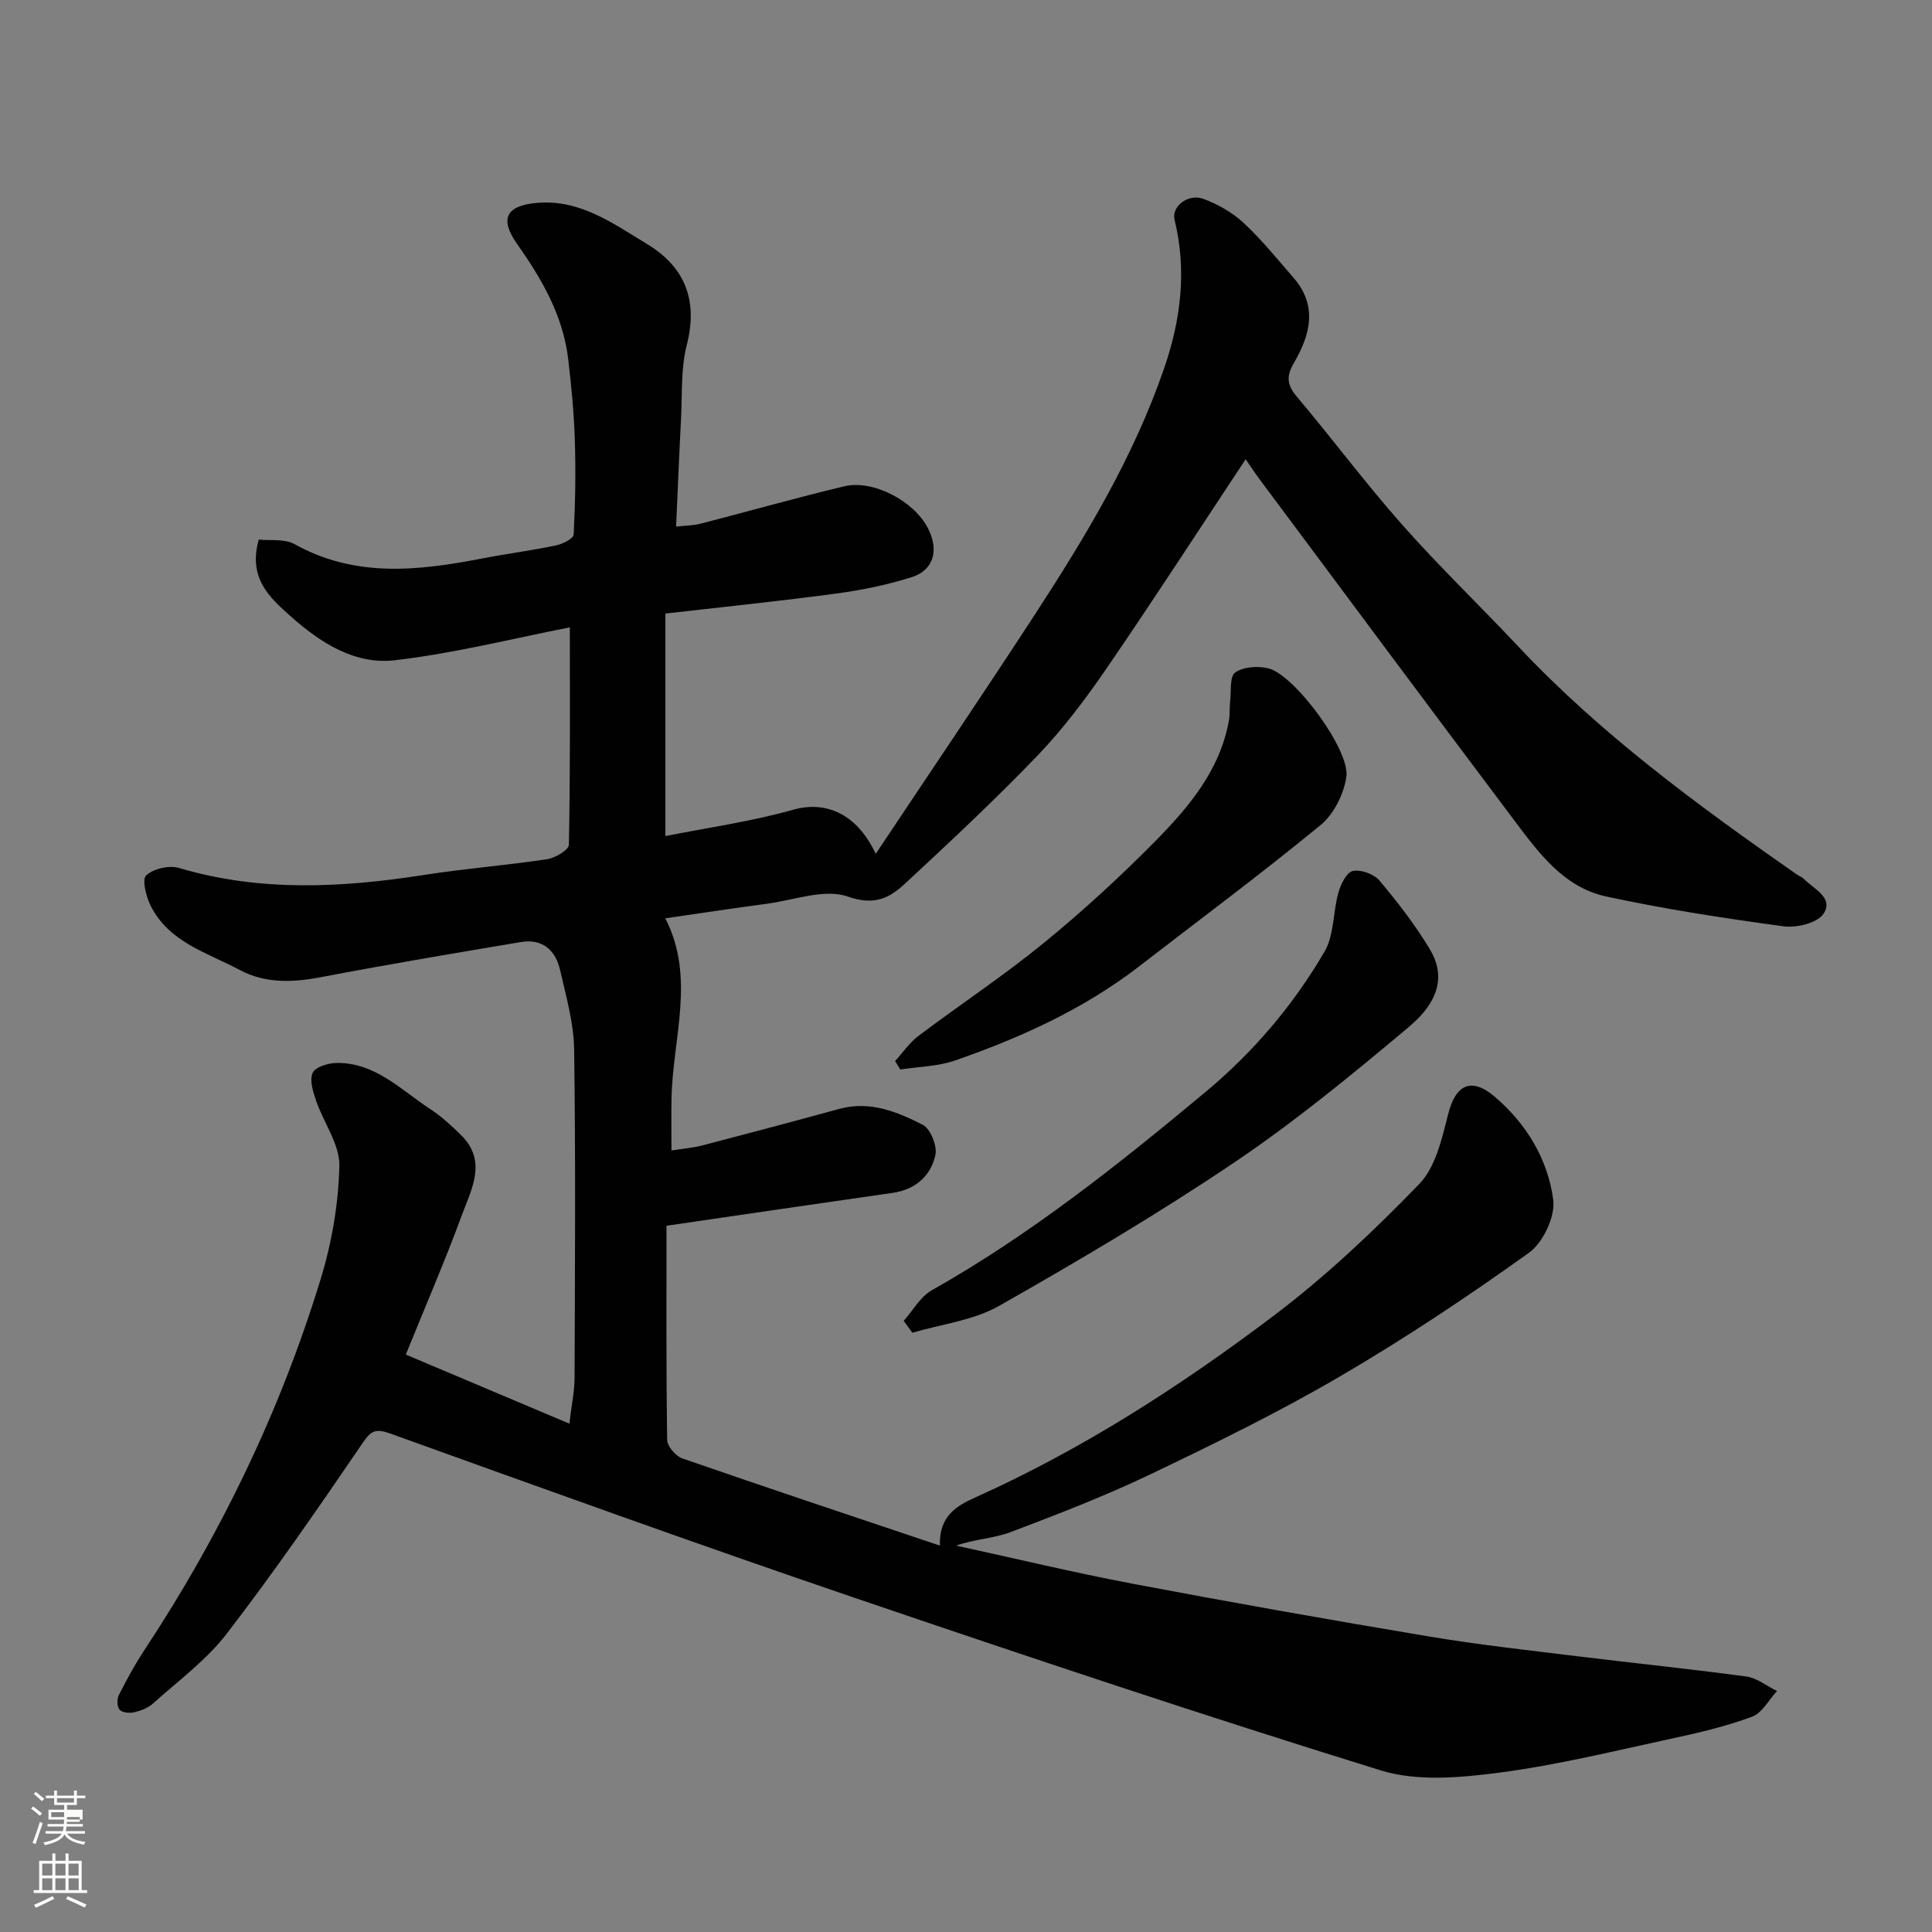 <svg enable-background="new 0 0 400 400" viewBox="0 0 400 400" xmlns="http://www.w3.org/2000/svg"><rect x="0" y="0" width="400" height="400" fill="#808080" stroke="none"/><path d="m6.44 374.46.42-.45c.65.47 1.27.95 1.85 1.44l-.45.49c-.65-.56-1.25-1.06-1.82-1.48m.93 7.33-.63-.26c.55-1.36 1.05-2.8 1.52-4.33.19.1.38.19.59.27-.46 1.29-.95 2.73-1.48 4.32m-.38-10.38.44-.42c.43.34 1.01.82 1.74 1.44l-.49.49c-.53-.51-1.09-1.01-1.69-1.51m2.5.35h1.72v-1.04h.59v1.04h3.52v-1.04h.59v1.04h1.75v.53h-1.75v1.42h-2.03v.97h3.22v2.03h-3.24c0 .35-.01.66-.03.93h3.32v.53h-3.37c-.03.27-.08.58-.15.94h3.96v.53h-3.71c.67.92 1.93 1.48 3.79 1.68-.13.24-.23.44-.29.59-2.13-.38-3.48-1.08-4.04-2.12-.43.97-1.77 1.72-4.03 2.23-.09-.19-.2-.37-.33-.55 2.1-.42 3.37-1.03 3.81-1.83h-3.36v-.53h3.58c.08-.29.13-.61.16-.94h-3.33v-.53h3.39c.02-.27.04-.58.04-.93h-3.23v-2.03h3.25v-.97h-2.07v-1.42h-1.73zm1.12 3.44v1h2.65c.01-.3.02-.44.01-.4v-.25-.35zm1.19-2h3.52v-.91h-3.52zm4.71 3h-2.63v.59c0 .15-.01.28-.01.4h2.64v-1.99z" fill="#fbfcfa"/><path d="m13.56 383.74h.63v1.52h2.72v6.07h1.13v.6h-11.06v-.6h1.13v-6.07h2.73v-1.52h.63v1.52h2.1v-1.52zm-2.69 8.83.38.56c-1.24.63-2.53 1.25-3.85 1.85-.1-.21-.21-.42-.34-.63 1.36-.55 2.63-1.15 3.81-1.78m-2.13-4.27h2.1v-2.45h-2.1zm0 3.04h2.1v-2.46h-2.1zm2.72-3.04h2.1v-2.45h-2.1zm0 3.04h2.1v-2.46h-2.1zm6.07 3.6c-1.41-.71-2.7-1.3-3.86-1.78l.35-.56c1.45.62 2.75 1.19 3.88 1.72zm-1.25-9.09h-2.1v2.45h2.1zm-2.09 5.49h2.1v-2.46h-2.1z" fill="#fbfcfa"/><g fill="#010101"><path d="m84.02 280.45c11.33 4.78 22.24 9.39 33.86 14.3.44-3.76 1.07-6.64 1.08-9.53.08-22.66.23-45.33-.09-67.99-.08-5.45-1.67-10.91-2.88-16.29-.93-4.16-3.63-6.66-8.14-5.9-13.83 2.32-27.67 4.65-41.45 7.28-5.84 1.11-11.48 1.32-16.77-1.5-6.71-3.58-14.6-5.71-18.4-13.22-.97-1.91-1.88-5.48-.98-6.34 1.49-1.41 4.76-2.16 6.8-1.56 16.87 5.01 33.8 4.09 50.86 1.43 8.41-1.31 16.93-1.97 25.35-3.24 1.69-.25 4.5-1.92 4.52-2.99.3-14.74.2-29.49.2-45.01-11.71 2.28-23.9 5.38-36.27 6.81-8.24.96-15.43-3.65-21.54-9.11-4.31-3.85-8.85-7.83-6.6-15.87 2.27.25 5.31-.23 7.44.95 12.54 6.98 25.55 5.52 38.73 2.97 5.13-.99 10.31-1.66 15.42-2.73 1.35-.28 3.57-1.41 3.61-2.24.34-6.51.45-13.06.24-19.58-.18-5.59-.71-11.18-1.37-16.74-1.07-9.01-5.46-16.59-10.59-23.86-3.7-5.23-2.25-7.99 4.3-8.5 8.82-.69 15.6 4.29 22.55 8.49 7.95 4.8 10.66 11.69 8.28 21-1.25 4.87-.91 10.16-1.18 15.26-.38 7.23-.67 14.47-1.02 22.29 1.98-.23 3.58-.22 5.08-.61 9.92-2.55 19.78-5.36 29.75-7.74 5.97-1.42 14.36 3.05 17.25 8.57 2.64 5.04.86 8.93-3.25 10.23-5.08 1.61-10.39 2.7-15.69 3.41-11.52 1.55-23.08 2.73-35.36 4.14v46.07c8.52-1.7 17.69-2.98 26.53-5.47 6.51-1.83 13.05.66 17.02 9.15 11.2-16.82 22.24-33.1 32.97-49.58 10.52-16.16 20.46-32.64 26.77-51.03 3.45-10.06 4.69-20.2 2.13-30.67-.68-2.77 2.85-5.52 6.03-4.31 2.97 1.12 5.95 2.8 8.26 4.95 3.73 3.47 6.97 7.49 10.33 11.35 5.07 5.83 3.47 11.85.08 17.67-1.53 2.63-1.5 4.45.54 6.87 7.4 8.77 14.27 18 21.87 26.59 7.69 8.69 16.09 16.76 24.05 25.22 17.11 18.22 37.14 32.86 57.51 47.1.53.37 1.19.6 1.64 1.05 2.08 2.09 6.25 3.93 4.03 7.22-1.29 1.91-5.58 2.94-8.28 2.57-12.29-1.66-24.58-3.56-36.69-6.17-8.91-1.92-14.14-9.25-19.27-16.07-17.59-23.38-35.02-46.87-52.51-70.33-.96-1.29-1.84-2.65-2.87-4.13-9.7 14.64-19.04 29.08-28.76 43.25-4.34 6.33-9.01 12.55-14.31 18.08-8.77 9.15-18.07 17.81-27.36 26.45-3.23 3.01-6.33 4.73-11.92 2.77-4.86-1.71-11.21.75-16.88 1.5-6.96.92-13.9 1.98-20.93 3 6.32 12.25 1.51 24.88 1.29 37.35-.06 3.3-.01 6.61-.01 10.71 2.41-.38 4.47-.54 6.43-1.05 9.44-2.46 18.88-4.97 28.29-7.55 6.33-1.74 11.99.57 17.31 3.29 1.6.82 3.04 4.4 2.61 6.28-.98 4.34-4.15 7.14-8.89 7.82-15.17 2.16-30.33 4.4-46.78 6.8 0 15.19-.08 29.77.14 44.34.02 1.32 1.76 3.34 3.12 3.82 17.49 6.07 35.06 11.92 53.34 18.06-.18-6.2 3.55-8.27 7.35-9.98 22.18-9.96 42.52-23.07 61.81-37.65 10.76-8.13 20.69-17.52 30.08-27.22 3.41-3.52 4.72-9.46 6.01-14.54 1.54-6.05 4.77-7.69 9.64-3.54 6.57 5.6 10.99 12.96 12.1 21.32.46 3.47-2.11 8.9-5.05 11-12.71 9.1-25.77 17.8-39.27 25.68-12.7 7.41-25.97 13.9-39.25 20.25-9.38 4.48-19.12 8.23-28.84 11.91-3.45 1.3-7.34 1.42-11.22 2.77 12.2 2.66 24.36 5.58 36.62 7.91 20.35 3.85 40.76 7.47 61.19 10.89 10.33 1.73 20.76 2.87 31.16 4.15 11.55 1.42 23.13 2.59 34.66 4.16 2.2.3 4.22 1.97 6.33 3-1.7 1.83-3.07 4.54-5.17 5.32-5.3 1.97-10.88 3.29-16.43 4.48-11.94 2.57-23.86 5.53-35.94 7.1-8.05 1.05-16.95 1.86-24.47-.46-36.68-11.35-73.11-23.53-109.46-35.91-32.04-10.91-63.88-22.41-95.72-33.87-3.38-1.22-4.15-.19-5.93 2.41-9.01 13.21-18.1 26.4-27.85 39.06-4.22 5.49-10.05 9.76-15.27 14.46-1.03.93-2.53 1.49-3.9 1.81-.96.22-2.47.08-3.01-.53-.54-.62-.57-2.22-.15-3.05 1.62-3.2 3.34-6.36 5.32-9.35 15.74-23.85 28.06-49.36 36.43-76.66 2.32-7.56 3.72-15.64 3.9-23.51.1-4.47-3.26-8.97-4.82-13.53-.63-1.85-1.4-4.29-.69-5.78.58-1.23 3.26-2.02 5.02-2.03 7.95-.07 13.25 5.59 19.29 9.54 2.32 1.52 4.42 3.44 6.4 5.4 5.48 5.41 2.14 11.2.15 16.6-3.48 9.46-7.48 18.7-11.59 28.84z"/><path d="m187.1 273.47c1.92-2.15 3.44-4.99 5.81-6.33 20.46-11.54 38.69-26.07 56.67-41.05 9.98-8.32 18.19-18 24.66-29.08 2.01-3.44 1.72-8.17 2.86-12.2.48-1.72 1.7-4.21 2.99-4.48 1.67-.35 4.36.62 5.5 1.97 3.77 4.48 7.39 9.16 10.41 14.17 3.24 5.36 2.14 10.75-4.37 16.2-11.64 9.76-23.44 19.48-36.02 27.96-15.78 10.64-32.23 20.36-48.8 29.76-5.31 3.01-11.9 3.76-17.91 5.54-.6-.83-1.2-1.64-1.8-2.46z"/><path d="m185.32 219.68c1.6-1.75 2.97-3.8 4.83-5.2 8.6-6.48 17.61-12.44 25.94-19.24 8.05-6.57 15.74-13.64 23.04-21.03 7-7.09 13.49-14.77 15.32-25.13.22-1.24.08-2.54.23-3.8.25-2.1-.13-5.23 1.06-6.05 1.72-1.2 4.78-1.4 6.95-.83 5.37 1.41 16.84 16.85 16.06 22.41-.5 3.56-2.59 7.75-5.33 10-12.24 10.07-24.99 19.53-37.53 29.23-11.5 8.89-24.56 14.79-38.15 19.52-3.57 1.24-7.55 1.28-11.35 1.87-.37-.59-.72-1.17-1.07-1.75z"/></g></svg>